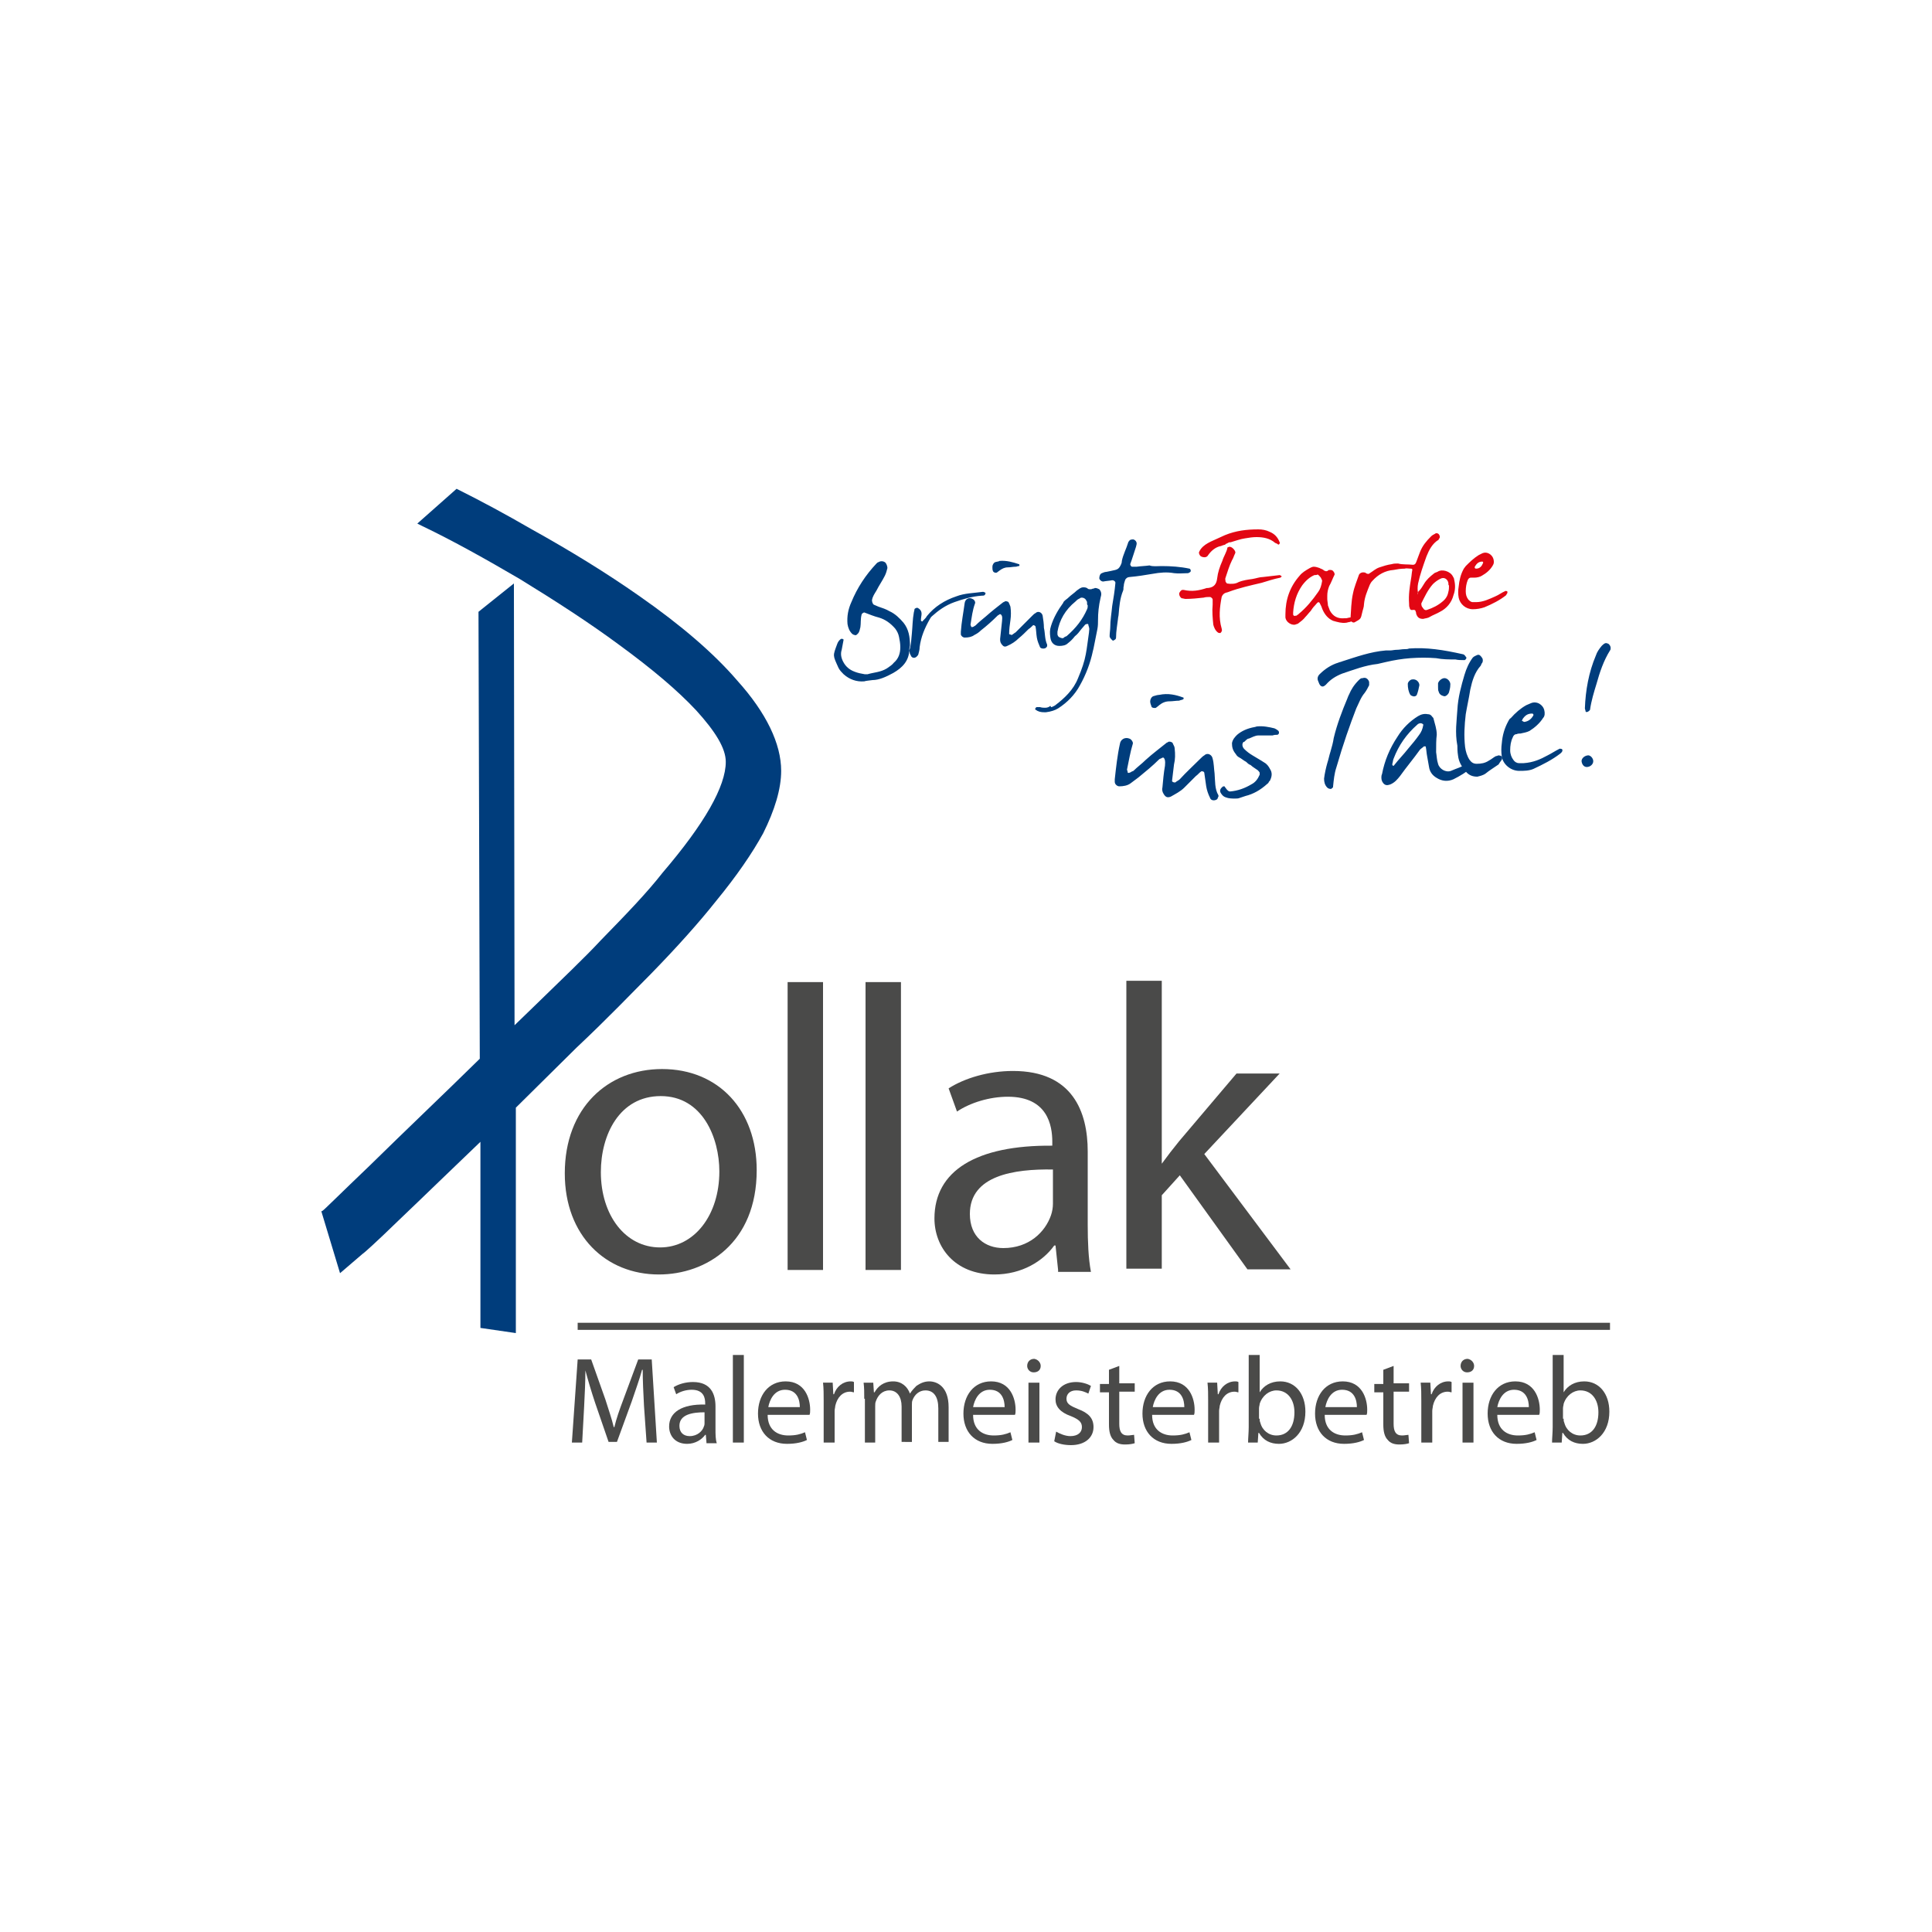 <?xml version="1.0" encoding="utf-8"?>
<!-- Generator: Adobe Illustrator 28.1.0, SVG Export Plug-In . SVG Version: 6.00 Build 0)  -->
<svg version="1.1" id="Ebene_1" xmlns="http://www.w3.org/2000/svg" xmlns:xlink="http://www.w3.org/1999/xlink" x="0px" y="0px"
	 viewBox="0 0 300 300" style="enable-background:new 0 0 300 300;" xml:space="preserve">
<style type="text/css">
	.st0{fill:none;}
	.st1{fill:#4A4A49;}
	.st2{fill-rule:evenodd;clip-rule:evenodd;fill:#003D7C;}
	.st3{fill:#003D7C;}
	.st4{fill:#E20613;}
</style>
<g id="hilfslinien">
</g>
<rect class="st0" width="300" height="300"/>
<g>
	<path class="st1" d="M100,218.3c-0.1-1.8-0.2-4-0.2-5.6h-0.1c-0.4,1.5-1,3.1-1.6,4.9l-2.3,6.3h-1.3l-2.1-6.1
		c-0.6-1.8-1.1-3.5-1.5-5h0c0,1.6-0.1,3.8-0.2,5.7l-0.3,5.5h-1.6l0.9-12.9h2.1l2.2,6.2c0.5,1.6,1,3,1.3,4.3h0.1
		c0.3-1.3,0.8-2.7,1.4-4.3l2.3-6.2h2.1l0.8,12.9h-1.6L100,218.3z"/>
	<path class="st1" d="M109.7,224l-0.1-1.2h-0.1c-0.5,0.7-1.5,1.4-2.8,1.4c-1.9,0-2.8-1.3-2.8-2.7c0-2.2,2-3.5,5.6-3.4v-0.2
		c0-0.8-0.2-2.1-2.1-2.1c-0.9,0-1.8,0.3-2.4,0.7l-0.4-1.1c0.8-0.5,1.9-0.8,3-0.8c2.8,0,3.5,1.9,3.5,3.8v3.5c0,0.8,0,1.6,0.2,2.2
		H109.7z M109.4,219.3c-1.8,0-3.9,0.3-3.9,2.1c0,1.1,0.7,1.6,1.6,1.6c1.2,0,2-0.8,2.2-1.5c0.1-0.2,0.1-0.4,0.1-0.5V219.3z"/>
	<path class="st1" d="M113.8,210.4h1.7V224h-1.7V210.4z"/>
	<path class="st1" d="M119.2,219.7c0,2.3,1.5,3.2,3.2,3.2c1.2,0,1.9-0.2,2.6-0.5l0.3,1.2c-0.6,0.3-1.6,0.6-3.1,0.6
		c-2.8,0-4.5-1.9-4.5-4.7c0-2.8,1.6-5,4.3-5c3,0,3.8,2.7,3.8,4.4c0,0.3,0,0.6-0.1,0.8H119.2z M124.2,218.5c0-1.1-0.4-2.7-2.3-2.7
		c-1.7,0-2.4,1.6-2.6,2.7H124.2z"/>
	<path class="st1" d="M127.9,217.6c0-1.1,0-2-0.1-2.9h1.5l0.1,1.8h0.1c0.4-1.2,1.4-2,2.6-2c0.2,0,0.3,0,0.5,0.1v1.6
		c-0.2,0-0.3-0.1-0.6-0.1c-1.2,0-2,0.9-2.3,2.2c0,0.2-0.1,0.5-0.1,0.8v4.9h-1.7V217.6z"/>
	<path class="st1" d="M134.2,217.2c0-1,0-1.7-0.1-2.5h1.5l0.1,1.5h0.1c0.5-0.9,1.4-1.7,2.9-1.7c1.3,0,2.2,0.8,2.6,1.9h0
		c0.3-0.5,0.7-0.9,1-1.2c0.6-0.4,1.2-0.7,2-0.7c1.2,0,3,0.8,3,4v5.4h-1.6v-5.2c0-1.8-0.7-2.8-2-2.8c-1,0-1.7,0.7-2,1.5
		c-0.1,0.2-0.1,0.5-0.1,0.8v5.7H140v-5.5c0-1.5-0.7-2.5-1.9-2.5c-1.1,0-1.8,0.8-2.1,1.7c-0.1,0.2-0.1,0.5-0.1,0.8v5.6h-1.6V217.2z"
		/>
	<path class="st1" d="M151.1,219.7c0,2.3,1.5,3.2,3.2,3.2c1.2,0,1.9-0.2,2.6-0.5l0.3,1.2c-0.6,0.3-1.6,0.6-3.1,0.6
		c-2.8,0-4.5-1.9-4.5-4.7c0-2.8,1.6-5,4.3-5c3,0,3.8,2.7,3.8,4.4c0,0.3,0,0.6-0.1,0.8H151.1z M156,218.5c0-1.1-0.4-2.7-2.3-2.7
		c-1.7,0-2.4,1.6-2.6,2.7H156z"/>
	<path class="st1" d="M161.6,212.1c0,0.6-0.4,1-1.1,1c-0.6,0-1-0.5-1-1c0-0.6,0.4-1.1,1.1-1.1C161.2,211.1,161.6,211.6,161.6,212.1z
		 M159.7,224v-9.3h1.7v9.3H159.7z"/>
	<path class="st1" d="M164,222.3c0.5,0.3,1.4,0.7,2.2,0.7c1.2,0,1.8-0.6,1.8-1.4c0-0.8-0.5-1.2-1.7-1.7c-1.7-0.6-2.4-1.5-2.4-2.6
		c0-1.5,1.2-2.7,3.2-2.7c0.9,0,1.8,0.3,2.3,0.6l-0.4,1.2c-0.4-0.2-1-0.5-1.9-0.5c-1,0-1.5,0.6-1.5,1.3c0,0.8,0.6,1.1,1.8,1.6
		c1.6,0.6,2.4,1.4,2.4,2.8c0,1.6-1.3,2.8-3.5,2.8c-1,0-2-0.2-2.6-0.6L164,222.3z"/>
	<path class="st1" d="M173.8,212.1v2.7h2.4v1.3h-2.4v5c0,1.1,0.3,1.8,1.3,1.8c0.4,0,0.8-0.1,1-0.1l0.1,1.3c-0.3,0.1-0.8,0.2-1.5,0.2
		c-0.8,0-1.4-0.2-1.8-0.7c-0.5-0.5-0.7-1.3-0.7-2.4v-5h-1.4v-1.3h1.4v-2.2L173.8,212.1z"/>
	<path class="st1" d="M178.9,219.7c0,2.3,1.5,3.2,3.2,3.2c1.2,0,1.9-0.2,2.6-0.5l0.3,1.2c-0.6,0.3-1.6,0.6-3.1,0.6
		c-2.8,0-4.5-1.9-4.5-4.7c0-2.8,1.6-5,4.3-5c3,0,3.8,2.7,3.8,4.4c0,0.3,0,0.6-0.1,0.8H178.9z M183.9,218.5c0-1.1-0.4-2.7-2.3-2.7
		c-1.7,0-2.4,1.6-2.6,2.7H183.9z"/>
	<path class="st1" d="M187.6,217.6c0-1.1,0-2-0.1-2.9h1.5l0.1,1.8h0.1c0.4-1.2,1.4-2,2.6-2c0.2,0,0.3,0,0.5,0.1v1.6
		c-0.2,0-0.3-0.1-0.6-0.1c-1.2,0-2,0.9-2.3,2.2c0,0.2-0.1,0.5-0.1,0.8v4.9h-1.7V217.6z"/>
	<path class="st1" d="M193.8,224c0-0.6,0.1-1.6,0.1-2.4v-11.2h1.7v5.8h0c0.6-1,1.7-1.7,3.2-1.7c2.3,0,3.9,1.9,3.9,4.7
		c0,3.3-2.1,5-4.1,5c-1.3,0-2.4-0.5-3.1-1.7h-0.1l-0.1,1.5H193.8z M195.6,220.3c0,0.2,0,0.4,0.1,0.6c0.3,1.2,1.3,2,2.5,2
		c1.8,0,2.8-1.4,2.8-3.6c0-1.9-1-3.4-2.8-3.4c-1.1,0-2.2,0.8-2.6,2.1c0,0.2-0.1,0.4-0.1,0.7V220.3z"/>
	<path class="st1" d="M205.7,219.7c0,2.3,1.5,3.2,3.2,3.2c1.2,0,1.9-0.2,2.6-0.5l0.3,1.2c-0.6,0.3-1.6,0.6-3.1,0.6
		c-2.8,0-4.5-1.9-4.5-4.7c0-2.8,1.6-5,4.3-5c3,0,3.8,2.7,3.8,4.4c0,0.3,0,0.6-0.1,0.8H205.7z M210.7,218.5c0-1.1-0.4-2.7-2.3-2.7
		c-1.7,0-2.4,1.6-2.6,2.7H210.7z"/>
	<path class="st1" d="M216.4,212.1v2.7h2.4v1.3h-2.4v5c0,1.1,0.3,1.8,1.3,1.8c0.4,0,0.8-0.1,1-0.1l0.1,1.3c-0.3,0.1-0.8,0.2-1.5,0.2
		c-0.8,0-1.4-0.2-1.8-0.7c-0.5-0.5-0.7-1.3-0.7-2.4v-5h-1.4v-1.3h1.4v-2.2L216.4,212.1z"/>
	<path class="st1" d="M220.7,217.6c0-1.1,0-2-0.1-2.9h1.5l0.1,1.8h0.1c0.4-1.2,1.4-2,2.6-2c0.2,0,0.3,0,0.5,0.1v1.6
		c-0.2,0-0.3-0.1-0.6-0.1c-1.2,0-2,0.9-2.3,2.2c0,0.2-0.1,0.5-0.1,0.8v4.9h-1.7V217.6z"/>
	<path class="st1" d="M228.9,212.1c0,0.6-0.4,1-1.1,1c-0.6,0-1-0.5-1-1c0-0.6,0.4-1.1,1.1-1.1C228.5,211.1,228.9,211.6,228.9,212.1z
		 M227.1,224v-9.3h1.7v9.3H227.1z"/>
	<path class="st1" d="M232.5,219.7c0,2.3,1.5,3.2,3.2,3.2c1.2,0,1.9-0.2,2.6-0.5l0.3,1.2c-0.6,0.3-1.6,0.6-3.1,0.6
		c-2.8,0-4.5-1.9-4.5-4.7c0-2.8,1.6-5,4.3-5c3,0,3.8,2.7,3.8,4.4c0,0.3,0,0.6-0.1,0.8H232.5z M237.4,218.5c0-1.1-0.4-2.7-2.3-2.7
		c-1.7,0-2.4,1.6-2.6,2.7H237.4z"/>
	<path class="st1" d="M241,224c0-0.6,0.1-1.6,0.1-2.4v-11.2h1.7v5.8h0c0.6-1,1.7-1.7,3.2-1.7c2.3,0,3.9,1.9,3.9,4.7
		c0,3.3-2.1,5-4.1,5c-1.3,0-2.4-0.5-3.1-1.7h-0.1l-0.1,1.5H241z M242.8,220.3c0,0.2,0,0.4,0.1,0.6c0.3,1.2,1.3,2,2.5,2
		c1.8,0,2.8-1.4,2.8-3.6c0-1.9-1-3.4-2.8-3.4c-1.1,0-2.2,0.8-2.6,2.1c0,0.2-0.1,0.4-0.1,0.7V220.3z"/>
</g>
<g>
	<path class="st2" d="M74.6,177.3v28.9l5.5,0.8V172l9.4-9.3c5-4.7,8.7-8.6,11.5-11.4c4.1-4.2,7.5-8,10.2-11.4
		c3.2-3.9,5.6-7.4,7.3-10.5c1.8-3.6,2.8-6.9,2.8-9.7c0-4.2-2.3-9-6.8-14c-3.6-4.2-8.7-8.6-15.3-13.2c-5-3.5-10.5-6.9-16.8-10.4
		c-3.8-2.2-7.5-4.2-11.3-6.1l-0.2-0.1l-6.1,5.4l0.8,0.4c4.8,2.3,9.8,5.1,15.1,8.2c5.7,3.5,10.8,6.8,15.4,10.2
		c5.2,3.8,9.1,7.1,12,10.2c3,3.3,4.6,5.9,4.6,8c0,3.8-3.3,9.6-9.8,17.2c-2.5,3.2-5.7,6.5-9.6,10.5c-2.5,2.7-6.1,6.1-10.3,10.2
		l-3.1,3l-0.1-68.6L74.3,95l0.2,69.4c-5.7,5.6-11.4,11-17.1,16.6c-4.6,4.4-7,6.8-7.3,7l-0.2,0.1l2.9,9.6l3.5-3
		c0.2-0.1,2.1-1.8,5.6-5.2C66.1,185.5,70.3,181.4,74.6,177.3"/>
</g>
<g>
	<path class="st1" d="M117.5,181.7c0,11.3-7.8,16.2-15.2,16.2c-8.2,0-14.6-6-14.6-15.7c0-10.2,6.7-16.2,15.1-16.2
		C111.6,166,117.5,172.4,117.5,181.7 M93.3,182c0,6.7,3.8,11.7,9.2,11.7c5.3,0,9.2-5,9.2-11.8c0-5.2-2.6-11.7-9.1-11.7
		C96.2,170.2,93.3,176.2,93.3,182"/>
	<rect x="122.3" y="152.5" class="st1" width="5.5" height="44.7"/>
	<rect x="134.4" y="152.5" class="st1" width="5.5" height="44.7"/>
	<path class="st1" d="M164.3,197.2l-0.4-3.8h-0.2c-1.7,2.4-5,4.5-9.3,4.5c-6.2,0-9.3-4.3-9.3-8.7c0-7.4,6.5-11.4,18.3-11.3v-0.6
		c0-2.5-0.7-7-6.9-7c-2.8,0-5.8,0.9-7.9,2.3l-1.3-3.6c2.5-1.6,6.2-2.7,10-2.7c9.3,0,11.6,6.4,11.6,12.5v11.4c0,2.6,0.1,5.2,0.5,7.3
		H164.3z M163.5,181.6c-6-0.1-12.9,0.9-12.9,6.9c0,3.6,2.4,5.3,5.2,5.3c4,0,6.5-2.5,7.4-5.1c0.2-0.6,0.3-1.2,0.3-1.8V181.6z"/>
	<path class="st1" d="M180.3,180.7h0.1c0.8-1.1,1.8-2.4,2.7-3.5l8.9-10.5h6.7L187,179.2l13.4,17.9h-6.7l-10.5-14.6l-2.8,3.1v11.4
		h-5.5v-44.7h5.5V180.7z"/>
</g>
<rect x="89.7" y="205.4" class="st1" width="160.3" height="1.1"/>
<g>
	<path class="st3" d="M134.2,105.8c-1.2,0.1-2.3-0.3-3.2-1.1c-0.3-0.3-0.6-0.6-0.8-1c-0.9-2-0.9-1.8-0.2-3.7
		c0.1-0.3,0.3-0.6,0.6-0.8c0.1,0,0.1,0,0.2,0c0.1,0,0.1,0.1,0.2,0.1c-0.1,0.5-0.2,1.1-0.3,1.6c-0.2,0.6-0.1,1.2,0.2,1.8
		c0.4,0.8,1,1.3,1.8,1.6c0.5,0.2,1,0.3,1.6,0.4c0.1,0,0.3,0,0.4,0c1-0.3,2-0.3,3-0.9c0.4-0.3,0.8-0.5,1.1-0.9c0.7-0.6,1-1.4,1-2.4
		c0-0.6-0.1-1.1-0.2-1.6c-0.1-0.5-0.3-0.9-0.6-1.3c-0.7-0.8-1.5-1.4-2.5-1.7c-0.8-0.2-1.5-0.5-2.3-0.8c-0.1,0-0.4,0.2-0.4,0.3
		c-0.2,0.7-0.1,1.4-0.2,2c-0.1,0.3-0.1,0.7-0.4,1c-0.2,0.2-0.3,0.3-0.5,0.2c-0.1,0-0.3-0.1-0.4-0.2c-0.4-0.4-0.6-0.9-0.7-1.5
		c-0.1-1.2,0.1-2.3,0.6-3.4c0.9-2.2,2.2-4.2,3.9-6c0.1-0.1,0.2-0.2,0.3-0.2c0.3-0.2,0.7-0.2,1,0c0.2,0.1,0.4,0.6,0.4,0.9
		c-0.1,0.4-0.2,0.8-0.4,1.2c-0.4,0.8-0.9,1.5-1.3,2.3c-0.3,0.5-0.6,0.9-0.7,1.5c0,0.2,0.1,0.6,0.3,0.7c0.2,0.1,0.5,0.2,0.7,0.3
		c0.6,0.2,1.2,0.4,1.7,0.7c0.9,0.4,1.6,1.1,2.2,1.8c0.8,1,1,2.2,1,3.5c0,0.2-0.1,0.4-0.1,0.6c0,1.8-1.1,2.9-2.5,3.7
		c-1.1,0.6-2.2,1.1-3.2,1.1C134.8,105.7,134.5,105.7,134.2,105.8z M141.6,98.3c0.1-1,0.1-2.1,0.3-3.2c0-0.1,0.1-0.3,0.1-0.5
		c0-0.1,0.4-0.3,0.5-0.2c0.4,0.2,0.6,0.5,0.6,0.9c0,0.3-0.1,0.6-0.1,1c0,0.1,0.1,0.2,0.2,0.2c0,0,0.1,0,0.1-0.1
		c0.1-0.1,0.2-0.2,0.2-0.2c0.2-0.2,0.3-0.3,0.4-0.5c1.2-1.5,2.8-2.5,4.6-3.1c1.3-0.5,2.7-0.5,4.1-0.7c0.1,0,0.2,0,0.3,0.1
		c0.1,0,0.2,0.1,0.1,0.2c0,0.1-0.1,0.2-0.1,0.2c-0.1,0.1-0.3,0.1-0.5,0.1c-1.4,0.1-2.8,0.5-4.2,1c-1.4,0.5-2.5,1.3-3.5,2.2
		c-0.1,0.1-0.2,0.2-0.3,0.4c-0.8,1.4-1.4,2.8-1.6,4.4c0,0.4-0.1,0.7-0.2,1.1c0,0.1-0.2,0.3-0.3,0.4c-0.4,0.3-0.8,0.1-0.9-0.3
		c0-0.1-0.1-0.1-0.1-0.1c0-0.2-0.1-0.4-0.1-0.6C141.5,100.1,141.5,99.2,141.6,98.3z M162.6,100.1c0,0.1,0,0.1,0,0.2
		c0,0.1-0.1,0.2-0.2,0.3c-0.3,0.2-0.8,0.1-0.9-0.1c-0.2-0.5-0.4-0.9-0.5-1.5c-0.1-0.6-0.1-1.2-0.2-1.7c0-0.1-0.3-0.3-0.4-0.2
		c-0.2,0.2-0.4,0.4-0.7,0.6c-0.5,0.5-1,1-1.5,1.4c-0.5,0.5-1.1,0.9-1.8,1.2c-0.4,0.2-0.6,0.1-0.9-0.3c-0.2-0.3-0.2-0.5-0.2-0.8
		c0.1-0.9,0.2-1.9,0.3-2.8c0-0.3,0.1-0.6-0.1-0.9c-0.1-0.1-0.2-0.2-0.3-0.1c-0.1,0.1-0.2,0.1-0.3,0.2c-0.8,0.8-1.7,1.6-2.6,2.3
		c-0.3,0.3-0.6,0.5-1,0.7c-0.4,0.3-0.9,0.4-1.5,0.4c-0.3,0-0.6-0.3-0.6-0.5c0-0.1,0-0.3,0-0.4c0.1-1.5,0.4-3,0.6-4.5
		c0.1-0.6,0.7-0.9,1.2-0.6c0.3,0.1,0.5,0.5,0.4,0.7c-0.4,1.1-0.5,2.1-0.7,3.3c0,0.1,0.1,0.2,0.1,0.3c0,0.1,0.2,0.1,0.4,0
		c0.1-0.1,0.2-0.1,0.3-0.2c0.5-0.5,1-0.9,1.6-1.4c0.9-0.8,1.8-1.5,2.7-2.2c0.1,0,0.1,0,0.2-0.1c0.2-0.1,0.5,0,0.6,0.1
		c0.1,0.2,0.2,0.4,0.3,0.7c0.1,0.7,0.1,1.4,0,2.1c-0.1,0.7-0.2,1.4-0.2,2.1c0,0.1,0,0.1,0.1,0.1c0.1,0,0.2,0.1,0.3,0.1
		c0.2-0.1,0.4-0.3,0.6-0.4c0.9-0.9,1.7-1.7,2.6-2.6c0.2-0.2,0.3-0.3,0.5-0.4c0.4-0.4,1-0.1,1.1,0.4c0.1,0.6,0.2,1.3,0.2,1.9
		C162.3,98.3,162.2,99.2,162.6,100.1z M158.2,87.6c0.1,0,0.1,0.1,0.1,0.2c0,0,0,0.1-0.1,0.1c-0.2,0-0.3,0.1-0.5,0.1
		c-0.4,0-0.8,0.1-1.2,0.1c-0.5,0-0.9,0.2-1.3,0.5c-0.1,0.1-0.3,0.2-0.4,0.3c-0.2,0.1-0.5,0-0.6-0.2c-0.1-0.2-0.1-0.4-0.1-0.7
		c0-0.3,0.2-0.6,0.4-0.7c0.3-0.1,0.6-0.1,0.7-0.2C156.3,87,157.3,87.3,158.2,87.6z M163.3,109.8c0.2-0.1,0.5-0.2,0.7-0.4
		c1.3-1,2.7-2.3,3.4-4.1c0.6-1.4,1-2.6,1.2-3.7c0.2-1,0.3-2.1,0.5-3.4c0-0.3,0.1-0.5,0-0.8c0-0.1-0.1-0.2-0.1-0.4c0,0,0-0.1-0.1-0.1
		c0,0-0.1-0.1-0.1,0c0,0-0.2,0-0.3,0.1c-0.2,0.2-0.4,0.5-0.6,0.7c-0.3,0.4-0.6,0.8-1,1.1c-0.3,0.4-0.7,0.8-1.1,1.1
		c-0.3,0.3-0.8,0.4-1.3,0.4c-0.8,0-1.3-0.5-1.4-1.3c-0.1-0.7-0.1-1.2,0.1-1.8c0.4-1.3,1.1-2.5,1.9-3.6c0-0.1,0.1-0.2,0.2-0.3
		c0.2-0.2,0.4-0.3,0.6-0.5c0.4-0.4,0.9-0.7,1.3-1.1c0.3-0.2,0.6-0.5,1-0.5c0.2,0,0.5,0,0.7,0.2c0.1,0.1,0.3,0.1,0.4,0.1
		c0.1,0,0.2,0,0.4-0.1c0.1,0,0.2,0,0.3-0.1l0,0c0.3,0,0.5,0.1,0.7,0.2c0.2,0.2,0.3,0.5,0.3,0.7l0,0.1c0,0.2-0.1,0.4-0.1,0.5
		c-0.3,1.3-0.4,2.4-0.4,3.5c0,0.4,0,0.9-0.1,1.4c-0.2,1-0.4,2-0.6,3l-0.1,0.4c-0.4,1.9-1.1,3.7-2,5.3c-0.8,1.5-2,2.7-3.4,3.6
		c-0.5,0.3-1.1,0.5-1.9,0.6c-0.1,0-0.1,0-0.2,0c-0.6,0-1-0.1-1.4-0.4c-0.1-0.1-0.1-0.2,0-0.2l0,0c0-0.1,0.1-0.2,0.2-0.2
		c0,0,0.1,0,0.1,0c0.2,0,0.3,0,0.4,0c0.3,0.1,0.6,0.1,0.8,0.1c0.3,0,0.6-0.1,0.8-0.3C163.2,109.8,163.2,109.8,163.3,109.8z
		 M168.8,93.8L168.8,93.8L168.8,93.8c0-0.1,0-0.2,0-0.2c0-0.1,0-0.2-0.1-0.3c-0.1-0.3-0.4-0.5-0.7-0.5c-0.1,0-0.2,0-0.3,0.1
		c-0.1,0-0.1,0.1-0.2,0.1c-0.2,0.1-0.3,0.2-0.5,0.4c-1.6,1.3-2.5,2.9-2.8,4.7c0,0.1,0,0.2,0,0.3c0,0.1,0,0.1,0,0.1
		c0,0.1,0.1,0.3,0.2,0.4c0.2,0.1,0.4,0.2,0.6,0.2l0,0c0.1,0,0.1,0,0.2-0.1c0,0,0.1,0,0.1-0.1c0.1,0,0.2-0.1,0.3-0.1
		c1.5-1.3,2.5-2.6,3.2-4.2c0.1-0.2,0.1-0.4,0.1-0.6C168.8,93.9,168.8,93.8,168.8,93.8z M180.4,87.9c1.4,0,2.9,0.1,4.3,0.4
		c0.1,0,0.2,0.2,0.2,0.3c0,0.1,0,0.2-0.2,0.3c-0.1,0-0.1,0.1-0.2,0.1c-0.7,0-1.5,0.1-2.2,0c-1.1-0.2-2.2-0.1-3.3,0.1
		c-1.2,0.2-2.4,0.4-3.6,0.5c-0.3,0-0.6,0.2-0.7,0.5c-0.1,0.3-0.2,0.6-0.2,0.9c-0.1,0.2,0,0.5-0.1,0.7c-0.5,1.2-0.6,2.5-0.7,3.7
		c0,0.2-0.1,0.5-0.1,0.7c-0.1,0.9-0.3,1.9-0.3,2.9c0,0.2-0.1,0.3-0.3,0.4c-0.1,0.1-0.2,0.1-0.3,0c-0.2-0.2-0.4-0.4-0.4-0.6
		c0-0.5,0.1-1,0.1-1.4c0-1.1,0.2-2.2,0.3-3.3c0.2-1.2,0.4-2.4,0.5-3.6c0-0.2-0.2-0.4-0.5-0.4c-0.5,0.1-0.9,0.1-1.4,0.2
		c-0.3,0-0.6-0.3-0.6-0.5c0-0.3,0.1-0.7,0.4-0.8c0.2-0.1,0.5-0.2,0.7-0.2c0.5-0.1,1-0.2,1.4-0.3c0.4-0.1,0.6-0.3,0.8-0.7
		c0.1-0.2,0.2-0.4,0.2-0.7c0.2-1,0.7-1.9,1-2.9c0-0.1,0.2-0.2,0.2-0.3c0.1-0.1,0.5-0.2,0.7-0.1c0.2,0.1,0.4,0.3,0.4,0.6
		c0,0.2-0.1,0.4-0.1,0.5c-0.3,0.9-0.6,1.9-0.9,2.7c0,0.1,0.1,0.4,0.3,0.4c0.3,0,0.5,0,0.7,0c0.7-0.1,1.3-0.1,2-0.2l0,0
		C179,88,179.7,87.9,180.4,87.9z"/>
	<path class="st4" d="M198.8,89.7c-1,0.2-1.9,0.5-2.9,0.8c-1.7,0.4-3.5,0.8-5.1,1.4c-0.2,0.1-0.4,0.1-0.6,0.2
		c-0.2,0.1-0.4,0.3-0.5,0.6c-0.3,1.6-0.5,3.2,0,4.9c0,0.1,0.1,0.3,0,0.4c0,0.1-0.1,0.2-0.2,0.3c-0.1,0-0.3,0-0.4-0.1
		c-0.4-0.3-0.6-0.8-0.7-1.2c-0.1-1-0.2-2.1-0.1-3.1c0-0.3,0-0.5,0-0.8c0-0.2-0.3-0.4-0.4-0.4c-0.3,0-0.7,0-1,0.1
		c-0.9,0.1-1.9,0.2-2.8,0.2c-0.2,0-0.4-0.1-0.6-0.1c-0.2-0.1-0.4-0.4-0.4-0.7c0-0.2,0.3-0.6,0.5-0.6c0.1,0,0.1,0,0.2,0
		c1.3,0.3,2.4,0.1,3.6-0.3c0.1,0,0.1,0,0.2,0c0.9-0.1,1.3-0.6,1.4-1.5c0.1-0.9,0.4-1.8,0.8-2.7c0.2-0.7,0.7-1.4,0.8-2.1
		c0.1,0,0.2-0.1,0.3-0.1c0.2,0,0.4,0.1,0.6,0.3c0.2,0.2,0.4,0.5,0.3,0.7c-0.2,0.4-0.3,0.8-0.5,1.1c-0.4,0.8-0.7,1.8-1,2.7
		c-0.1,0.2,0,0.4,0,0.6c0,0.1,0.2,0.2,0.2,0.3c0.6,0.1,1.3,0.1,1.8-0.2c0.7-0.3,1.5-0.4,2.2-0.5c0.6-0.1,1.1-0.3,1.6-0.3
		c0.9-0.1,1.8-0.2,2.6-0.3c0.1,0,0.2,0.1,0.3,0.2C199.2,89.3,199,89.6,198.8,89.7z M198.7,84.4c-0.1,0.2-0.2,0.2-0.3,0.1
		c-0.1-0.1-0.2-0.1-0.4-0.2c-0.8-0.7-1.8-0.9-2.9-0.9c-0.6,0-1.2,0.1-1.8,0.2c-0.7,0.1-1.5,0.4-2.2,0.6c-0.1,0-0.1,0-0.1,0
		c-0.2,0-0.3,0.1-0.5,0.2c-0.1,0-0.2,0.1-0.3,0.2c0,0,0,0-0.1,0c-0.2,0.1-0.4,0.1-0.5,0.2c0,0-0.1,0-0.1,0c-0.8,0.2-1.4,0.7-1.9,1.4
		c-0.2,0.4-0.7,0.4-1.1,0.2c-0.2-0.1-0.4-0.5-0.3-0.7c0.1-0.2,0.2-0.4,0.3-0.5c0.4-0.5,0.9-0.8,1.5-1.1c0.7-0.3,1.5-0.7,2.2-1
		c1.7-0.7,3.4-0.9,5.2-0.9c0.6,0,1.2,0.1,1.8,0.4c0.7,0.3,1.2,0.8,1.5,1.6C198.8,84.3,198.7,84.4,198.7,84.4z M211.1,95.8
		c0,0.1,0,0.2-0.1,0.3c0,0.1-0.1,0.1-0.2,0.1c-0.1,0-0.2,0.1-0.3,0.1c-0.3,0.1-0.6,0.2-1,0.3c-0.2,0-0.3,0.1-0.5,0.1
		c-0.6,0.1-1.3-0.1-2-0.3c-0.7-0.3-1.3-0.9-1.7-1.9c0-0.1-0.1-0.2-0.1-0.3c-0.1-0.2-0.2-0.4-0.3-0.6c0,0-0.1-0.1-0.2-0.1
		c0,0,0,0,0,0c-0.2,0.1-0.3,0.3-0.5,0.5c-0.3,0.3-0.5,0.6-0.7,0.9c-0.3,0.3-0.5,0.6-0.8,0.9c-0.3,0.4-0.7,0.7-1.1,1
		c-0.1,0.1-0.3,0.1-0.5,0.2c-0.6,0.1-1.4-0.4-1.5-1.1c0-0.1,0-0.2,0-0.3c0-0.1,0-0.1,0-0.2l0,0c0-2.3,0.7-4.3,2.2-6
		c0.4-0.5,0.9-0.8,1.6-1.2c0.2-0.1,0.4-0.2,0.6-0.2c0.3,0,0.6,0.1,0.9,0.2c0.1,0.1,0.3,0.1,0.4,0.2c0.1,0,0.2,0.1,0.3,0.2
		c0.1,0,0.2,0.1,0.3,0.1c0.1,0,0.2,0,0.3-0.1c0.1-0.1,0.2-0.1,0.3-0.1c0,0,0.1,0,0.1,0c0.2,0,0.4,0.1,0.5,0.3
		c0.1,0.1,0.2,0.4,0.1,0.5c-0.3,0.6-0.5,1.2-0.8,1.7c-0.2,0.5-0.3,1-0.3,1.5c0,0.2,0,0.3,0,0.5c0,0.3,0.1,0.7,0.1,1
		c0.1,0.3,0.2,0.5,0.3,0.8c0.5,0.9,1.2,1.3,2.3,1.2c0.1,0,0.1,0,0.2,0c0.2,0,0.4-0.1,0.5-0.1c0.2,0,0.4-0.1,0.6-0.1s0.4,0,0.5,0
		C211,95.7,211.1,95.8,211.1,95.8z M204.1,89.3c-0.7,0.3-1.3,0.8-1.9,1.6c-0.9,1.3-1.3,2.7-1.4,4.2c0,0,0,0.1,0,0.1
		c0,0.1,0,0.1,0,0.2c0,0.2,0.2,0.3,0.4,0.2c0,0,0.1,0,0.1,0c0.1,0,0.1-0.1,0.1-0.1c0.1,0,0.2-0.1,0.3-0.2c1.1-0.9,2.1-2.1,3-3.4
		c0.3-0.4,0.5-1,0.6-1.7c0-0.1-0.1-0.3-0.2-0.5c-0.1-0.1-0.2-0.3-0.5-0.5C204.5,89.3,204.3,89.3,204.1,89.3z M220.4,91.7
		c0.3-0.3,0.5-0.7,0.7-1c0.4-0.7,1-1.2,1.5-1.6c0.2-0.2,0.4-0.2,0.6-0.3c0.7-0.5,2-0.1,2.4,0.7c0.1,0.2,0.2,0.3,0.2,0.5
		c0.2,0.8,0.2,1.6-0.1,2.4c-0.3,1.2-1.1,2.1-2.1,2.6c-0.5,0.3-1.1,0.5-1.6,0.8c-0.3,0.2-0.7,0.2-1,0.3c-0.6,0-0.9-0.2-1.1-0.8
		c0-0.1,0-0.2-0.1-0.4c0-0.2-0.2-0.2-0.4-0.2c-0.3,0.1-0.5-0.1-0.5-0.3c-0.1-0.2-0.1-0.4-0.1-0.7c-0.1-1.3,0.1-2.6,0.3-3.8
		c0.1-0.5,0.1-0.9,0.2-1.4c0-0.1,0-0.2-0.2-0.2c-0.4,0-0.7-0.1-1,0c-0.6,0-1.2,0.1-1.7,0.2c-1.3,0.1-2.4,0.7-3.3,1.7
		c-0.2,0.2-0.3,0.4-0.4,0.6c-0.4,1-0.8,1.9-0.9,3c0,0.5-0.2,0.9-0.3,1.4c-0.2,0.9-0.2,0.9-1.1,1.4c-0.3,0.2-0.7-0.1-0.7-0.5
		c0.1-1.3,0.1-2.7,0.4-4c0.2-1,0.6-1.9,0.9-2.8c0.1-0.3,0.5-0.5,0.9-0.4c0.1,0,0.1,0,0.2,0.1c0.2,0.1,0.4,0.2,0.6,0
		c0.5-0.3,0.9-0.7,1.5-0.9c0.6-0.2,1.2-0.4,1.9-0.5c0.3-0.1,0.7-0.1,1-0.1c0.7,0.2,1.5,0.1,2.3,0.2c0.2,0,0.4-0.1,0.5-0.4
		c0.2-0.5,0.4-1.1,0.6-1.6c0.4-1,1-1.7,1.7-2.4c0.2-0.2,0.4-0.3,0.6-0.4c0.2-0.2,0.6-0.1,0.7,0.2c0.1,0.1,0.1,0.4,0,0.5
		c-0.1,0.1-0.1,0.1-0.1,0.2c-1,0.6-1.5,1.6-1.9,2.6c-0.5,1.4-1,2.8-1.3,4.2c-0.1,0.5-0.1,1.1,0,1.5c0,0-0.1,0-0.1,0.1
		c0,0,0,0.1,0,0.1c0-0.1,0.1-0.1,0.1-0.2C220.2,91.8,220.3,91.8,220.4,91.7z M224.9,90.5c-0.1-0.5-0.6-1-1.3-0.6
		c-0.4,0.2-0.8,0.5-1.1,0.8c-0.8,0.9-1.3,2-1.8,3c0,0.1,0,0.3,0.1,0.5c0.1,0.1,0.2,0.3,0.3,0.4c0.1,0.1,0.3,0.2,0.5,0.1
		c0.9-0.3,1.7-0.7,2.4-1.3c0.5-0.4,0.8-0.9,0.9-1.5c0.1-0.3,0.1-0.7,0.1-1C224.9,90.9,224.9,90.7,224.9,90.5z M232.2,92.6
		c0.5-0.2,1-0.6,1.5-0.8c0.1-0.1,0.2,0,0.3,0c0.1,0,0.1,0.3,0,0.4c-0.1,0.1-0.1,0.1-0.1,0.2c-1,0.8-2.2,1.4-3.4,1.9
		c-0.6,0.2-1.2,0.3-1.8,0.3c-1.1,0-2-0.8-2.2-1.8c-0.1-0.6-0.1-1.1,0-1.7c0.1-1,0.3-1.9,0.8-2.8c0.1-0.1,0.2-0.3,0.3-0.4
		c0.6-0.6,1.2-1.2,2-1.7c0.2-0.1,0.4-0.2,0.6-0.3c0.7-0.3,1.5,0.2,1.7,0.9c0.1,0.4,0.1,0.7-0.1,1c-0.4,0.7-1,1.2-1.7,1.6
		c-0.3,0.2-0.8,0.3-1.2,0.3c-0.2,0-0.3,0-0.5,0c-0.3,0-0.4,0.2-0.5,0.4c-0.2,0.5-0.3,1.1-0.3,1.7c0,0.5,0.1,0.9,0.4,1.3
		c0.2,0.2,0.4,0.4,0.7,0.4c0.2,0,0.5,0,0.5,0C230.3,93.5,231.3,93,232.2,92.6z M229.2,88.3c0.6,0,0.9-0.4,1.1-0.9c0,0,0-0.1,0-0.1
		c0,0-0.1-0.1-0.1-0.1c-0.6,0-0.9,0.3-1.2,0.8c0,0.1,0,0.1,0,0.2C229,88.2,229.1,88.3,229.2,88.3z"/>
	<path class="st3" d="M189.2,123.5c0,0.1,0,0.2,0,0.2c-0.1,0.1-0.1,0.3-0.2,0.4c-0.4,0.3-1,0.2-1.1-0.2c-0.3-0.6-0.5-1.2-0.6-1.8
		c-0.1-0.7-0.2-1.4-0.3-2.1c0-0.2-0.4-0.3-0.5-0.2c-0.3,0.2-0.5,0.5-0.8,0.7c-0.6,0.6-1.2,1.2-1.8,1.8c-0.6,0.6-1.4,1-2.1,1.4
		c-0.5,0.2-0.8,0.1-1.1-0.4c-0.2-0.3-0.3-0.7-0.2-1c0.1-1.1,0.2-2.3,0.4-3.4c0-0.3,0.1-0.7-0.1-1.1c-0.1-0.2-0.2-0.2-0.4-0.1
		c-0.1,0.1-0.3,0.1-0.4,0.2c-1,1-2.1,1.9-3.2,2.8c-0.4,0.3-0.8,0.6-1.2,0.9c-0.5,0.4-1.2,0.5-1.8,0.5c-0.3,0-0.7-0.3-0.7-0.7
		c0-0.2,0-0.3,0-0.4c0.2-1.8,0.4-3.7,0.8-5.5c0.1-0.7,0.8-1.1,1.5-0.8c0.3,0.1,0.6,0.6,0.5,0.8c-0.4,1.3-0.6,2.6-0.9,4
		c0,0.1,0.1,0.2,0.1,0.4c0,0.2,0.3,0.1,0.5,0c0.1-0.1,0.2-0.1,0.4-0.2c0.6-0.6,1.3-1.1,1.9-1.7c1.1-1,2.2-1.8,3.3-2.7
		c0.1,0,0.1,0,0.2-0.1c0.2-0.1,0.6,0,0.7,0.2c0.1,0.3,0.3,0.5,0.3,0.8c0.1,0.9,0.1,1.7-0.1,2.5c-0.1,0.8-0.2,1.7-0.3,2.5
		c0,0.1,0,0.2,0.1,0.2c0.1,0.1,0.3,0.1,0.4,0.1c0.2-0.2,0.5-0.3,0.7-0.5c1-1.1,2.1-2.1,3.2-3.2c0.2-0.2,0.4-0.4,0.6-0.5
		c0.5-0.5,1.2-0.1,1.3,0.5c0.2,0.7,0.2,1.6,0.3,2.3C188.7,121.3,188.6,122.5,189.2,123.5z M183.7,108.3c0.1,0,0.1,0.1,0.1,0.2
		c0,0-0.1,0.1-0.1,0.1c-0.2,0.1-0.4,0.1-0.6,0.2c-0.5,0-1,0.1-1.5,0.1c-0.6,0-1.1,0.2-1.6,0.6c-0.2,0.2-0.4,0.3-0.5,0.4
		c-0.2,0.1-0.7,0-0.7-0.2c-0.1-0.3-0.2-0.5-0.2-0.8c0-0.3,0.2-0.7,0.5-0.8c0.3-0.1,0.7-0.2,0.9-0.2
		C181.4,107.6,182.6,107.9,183.7,108.3z M198.6,113.8c0,0.1-0.1,0.3-0.3,0.3c-0.2,0-0.4,0-0.7,0.1c-0.1,0-0.2,0-0.3,0s-0.1,0-0.1,0
		l0,0c-0.2,0-0.4,0-0.6,0c-0.3,0-0.5,0-0.7,0c-0.2,0-0.3,0-0.5,0c-0.5,0-1,0.3-1.5,0.5l-0.1,0c-0.2,0.1-0.4,0.3-0.6,0.5
		c0,0,0,0-0.1,0c-0.3,0.3-0.2,0.8,0.1,1.1c0.4,0.4,0.8,0.7,1.3,1c0.5,0.3,1,0.6,1.5,0.9c0.1,0.1,0.2,0.1,0.3,0.2
		c0.4,0.2,0.7,0.6,0.9,1c0.4,0.6,0.3,1.2,0,1.8c0,0,0,0.1-0.1,0.1c-0.1,0.1-0.1,0.3-0.3,0.4c-1.1,1-2.2,1.6-3.4,1.9
		c-0.3,0.1-0.6,0.2-0.9,0.3c-0.2,0.1-0.5,0.1-0.7,0.1c-0.5,0-1,0-1.5-0.2c-0.3-0.1-0.5-0.3-0.7-0.6c-0.2-0.3-0.2-0.6,0.1-0.9
		c0.1-0.1,0.2-0.2,0.3-0.2c0.1,0,0.2,0,0.2,0.1c0.1,0.1,0.2,0.3,0.3,0.4c0.2,0.2,0.3,0.3,0.5,0.3c1.2-0.1,2.3-0.5,3.3-1.1
		c0.6-0.3,1-0.8,1.3-1.5c0,0,0-0.2,0-0.3c0-0.1-0.2-0.3-0.3-0.4c-0.4-0.3-0.8-0.5-1.1-0.8c-0.3-0.1-0.5-0.3-0.7-0.5
		c-0.4-0.2-0.7-0.5-1.1-0.7c-0.2-0.1-0.4-0.3-0.5-0.5c-0.5-0.6-0.6-1.1-0.6-1.7c0.1-0.6,0.5-1,0.8-1.3c0.7-0.6,1.6-1,2.7-1.2
		c0.1,0,0.3-0.1,0.4-0.1c0.9-0.1,1.9,0.1,2.7,0.3c0.2,0.1,0.4,0.2,0.5,0.3C198.6,113.5,198.6,113.7,198.6,113.8z M227.4,102.5
		c0,0-0.1,0-0.1,0l0,0c-0.4,0-0.9,0-1.3-0.1c-1,0-2,0-3-0.2c-1.3-0.1-2.6-0.1-4,0c-1.3,0.1-2.5,0.3-3.8,0.6
		c-0.4,0.1-0.9,0.2-1.3,0.3c-1.9,0.2-3.7,0.9-5.5,1.5c-1,0.4-1.8,0.9-2.5,1.7c-0.2,0.2-0.4,0.3-0.5,0.3c-0.3,0-0.5-0.2-0.7-0.8
		c-0.2-0.4-0.1-0.8,0.2-1.1c0.9-0.9,1.9-1.5,2.9-1.8c0.2-0.1,0.4-0.1,0.6-0.2c2.2-0.7,4.4-1.5,6.8-1.7c0.2,0,0.5,0,0.7,0
		c0.3,0,0.6-0.1,1-0.1c0.4,0,0.8-0.1,1.2-0.1c0.2,0,0.5,0,0.7-0.1c2.7-0.2,5.3,0.2,8.4,0.9l0,0c0.1,0,0.1,0.1,0.2,0.1
		c0.1,0.1,0.2,0.3,0.3,0.4c0,0.1,0,0.1,0,0.1C227.6,102.4,227.5,102.5,227.4,102.5z M212.6,105.9c0,0.1,0,0.1,0,0.2
		c0,0.1,0,0.2,0,0.3c-0.2,0.4-0.4,0.8-0.7,1.2c-0.6,0.7-0.9,1.6-1.3,2.4c-1,2.6-2,5.4-3.1,9.2c-0.3,0.9-0.4,1.9-0.5,2.9l0,0.1
		c0,0.1-0.2,0.2-0.3,0.3l0,0c0,0-0.1,0-0.1,0c-0.2,0-0.4-0.1-0.5-0.2c-0.4-0.4-0.5-0.9-0.5-1.4c0.1-0.8,0.3-1.7,0.5-2.4
		c0.2-0.6,0.3-1.2,0.5-1.8c0.2-0.7,0.4-1.4,0.5-2.1c0.5-2.1,1.3-4.2,2.1-6.1c0.1-0.3,0.2-0.5,0.3-0.7c0.3-0.7,0.7-1.4,1.5-2.2
		c0.1-0.1,0.3-0.3,0.5-0.3c0,0,0.1,0,0.1,0C212.1,105.1,212.5,105.5,212.6,105.9z M223,116.8c0.1,0.6,0.1,1.2,0.3,1.8
		c0.2,0.8,1.2,1.4,2,1.1c0.9-0.4,1.7-0.6,2.5-1.1c0.2-0.1,0.4-0.1,0.6-0.1c0.1,0,0.2,0.1,0.2,0.3c0,0.1,0,0.3-0.1,0.4
		c-0.8,0.7-1.8,1.3-2.8,1.8c-0.9,0.4-1.8,0.3-2.6-0.2c-0.7-0.4-1.1-1-1.2-1.7c-0.1-0.6-0.2-1.2-0.3-1.7c-0.1-0.5-0.1-0.9-0.2-1.4
		c0-0.1,0-0.1-0.1-0.1c0,0-0.1,0-0.2,0c-0.2,0.2-0.4,0.3-0.6,0.5c-1,1.4-2.1,2.7-3.1,4.1c-0.4,0.5-0.8,1-1.5,1.3
		c-0.3,0.1-0.6,0.2-0.9,0c-0.3-0.2-0.5-0.6-0.5-1c0-0.2,0-0.4,0.1-0.6c0.4-2.1,1.2-4,2.4-5.8c0.8-1.3,1.9-2.4,3.2-3.2
		c0.5-0.3,1-0.4,1.5-0.3c0.3,0,0.5,0.1,0.7,0.4c0.1,0.1,0.2,0.2,0.2,0.3c0.2,0.8,0.5,1.6,0.5,2.5C223,114.8,223,115.8,223,116.8z
		 M220.6,112.3c-0.2,0-0.4,0.1-0.5,0.2c-1.7,1.5-2.9,3.2-3.7,5.3c-0.1,0.2-0.1,0.5-0.2,0.8c0,0.1,0,0.1,0,0.2c0.1,0.1,0.2,0.2,0.3,0
		c0.7-0.9,1.5-1.7,2.2-2.6c0.6-0.7,1.1-1.3,1.6-2c0.4-0.5,0.6-1,0.7-1.6C221.1,112.5,220.8,112.3,220.6,112.3z M220.4,106.4
		c-0.1,0.5-0.2,1-0.4,1.5c-0.1,0.2-0.4,0.3-0.6,0.2c-0.1,0-0.3-0.1-0.4-0.2c-0.3-0.5-0.4-1.1-0.4-1.7c0-0.3,0.4-0.7,0.7-0.7
		C219.9,105.4,220.4,105.9,220.4,106.4z M223.3,106.1c0.1-0.4,0.6-0.8,1-0.8c0.5,0,1,0.6,0.9,1.1c0,0.4-0.1,0.7-0.2,1.1
		c-0.1,0.3-0.5,0.7-0.8,0.6c-0.4-0.1-0.7-0.3-0.8-0.7c-0.1-0.2-0.1-0.4-0.1-0.7C223.3,106.5,223.3,106.3,223.3,106.1z M232.7,118.7
		c-0.7,0.5-1.4,0.9-2,1.4c-0.4,0.3-0.9,0.4-1.3,0.5c-0.7,0-1.3-0.2-1.8-0.8c-0.6-0.7-1.1-1.5-1.2-2.5c-0.1-0.6-0.1-1.2-0.1-1.5
		c-0.4-2.1-0.1-3.9,0-5.6c0.1-1.9,0.6-3.7,1.1-5.4c0.3-1,0.7-1.9,1.3-2.7c0.2-0.2,0.5-0.3,0.7-0.4c0.3-0.1,0.5,0.1,0.7,0.4
		c0.2,0.2,0.2,0.7,0,0.9c-0.1,0.1-0.1,0.3-0.2,0.4c-0.9,1-1.3,2.3-1.6,3.7c-0.2,1.3-0.5,2.6-0.7,3.8c-0.2,1.7-0.3,3.4-0.1,5.1
		c0.1,0.7,0.3,1.4,0.7,2c0.3,0.4,0.6,0.6,1.1,0.6c0.7,0,1.3-0.1,1.9-0.5c0.4-0.2,0.7-0.5,1.1-0.7c0.1,0,0.2,0,0.3-0.1
		c0.2,0,0.6,0,0.6,0.3c0.1,0.2,0,0.4-0.1,0.5C232.9,118.4,232.8,118.5,232.7,118.7z M240.3,117.3c0.6-0.3,1.2-0.7,1.8-1
		c0.1-0.1,0.3,0,0.4,0c0.2,0.1,0.1,0.4,0,0.5c-0.1,0.1-0.1,0.1-0.2,0.2c-1.3,1-2.7,1.7-4.2,2.4c-0.7,0.3-1.5,0.3-2.2,0.3
		c-1.3,0-2.5-1-2.7-2.2c-0.1-0.7-0.1-1.4,0-2.1c0.1-1.2,0.4-2.3,1-3.4c0.1-0.2,0.2-0.4,0.4-0.5c0.7-0.8,1.5-1.5,2.4-2
		c0.2-0.1,0.5-0.2,0.7-0.3c0.9-0.4,1.9,0.2,2.1,1.1c0.1,0.4,0.1,0.9-0.2,1.2c-0.5,0.8-1.3,1.5-2.1,2c-0.4,0.2-0.9,0.3-1.4,0.4
		c-0.2,0-0.4,0-0.6,0.1c-0.3,0-0.5,0.2-0.6,0.5c-0.3,0.6-0.4,1.3-0.4,2c0,0.6,0.2,1.1,0.5,1.5c0.2,0.3,0.5,0.5,0.9,0.5
		c0.3,0,0.6,0,0.7,0C238.1,118.4,239.2,117.9,240.3,117.3z M236.7,112.1c0.7-0.1,1.1-0.5,1.4-1c0,0,0-0.1,0-0.2c0,0-0.1-0.1-0.2-0.1
		c-0.7,0-1.1,0.3-1.5,0.9c0,0.1,0,0.1-0.1,0.2C236.5,112,236.6,112.1,236.7,112.1z M246.4,119.1c-0.4,0-0.7-0.3-0.8-0.8
		c-0.1-0.4,0.3-0.9,0.9-1c0.4-0.1,0.9,0.4,0.9,0.9C247.4,118.7,246.9,119.1,246.4,119.1z M246.2,110.4c0-0.1-0.1-0.3-0.1-0.4
		c0.1-2.8,0.6-5.6,1.7-8.2c0.2-0.6,0.5-1,0.9-1.5c0.1-0.1,0.3-0.3,0.5-0.4c0.2-0.1,0.4,0,0.6,0.1c0.2,0.2,0.3,0.4,0.3,0.6
		c0,0.1,0,0.3-0.1,0.4c-1,1.6-1.6,3.4-2.1,5.2c-0.4,1.3-0.8,2.6-1,4c0,0.1-0.2,0.2-0.3,0.3C246.4,110.6,246.2,110.6,246.2,110.4z"/>
</g>
</svg>
